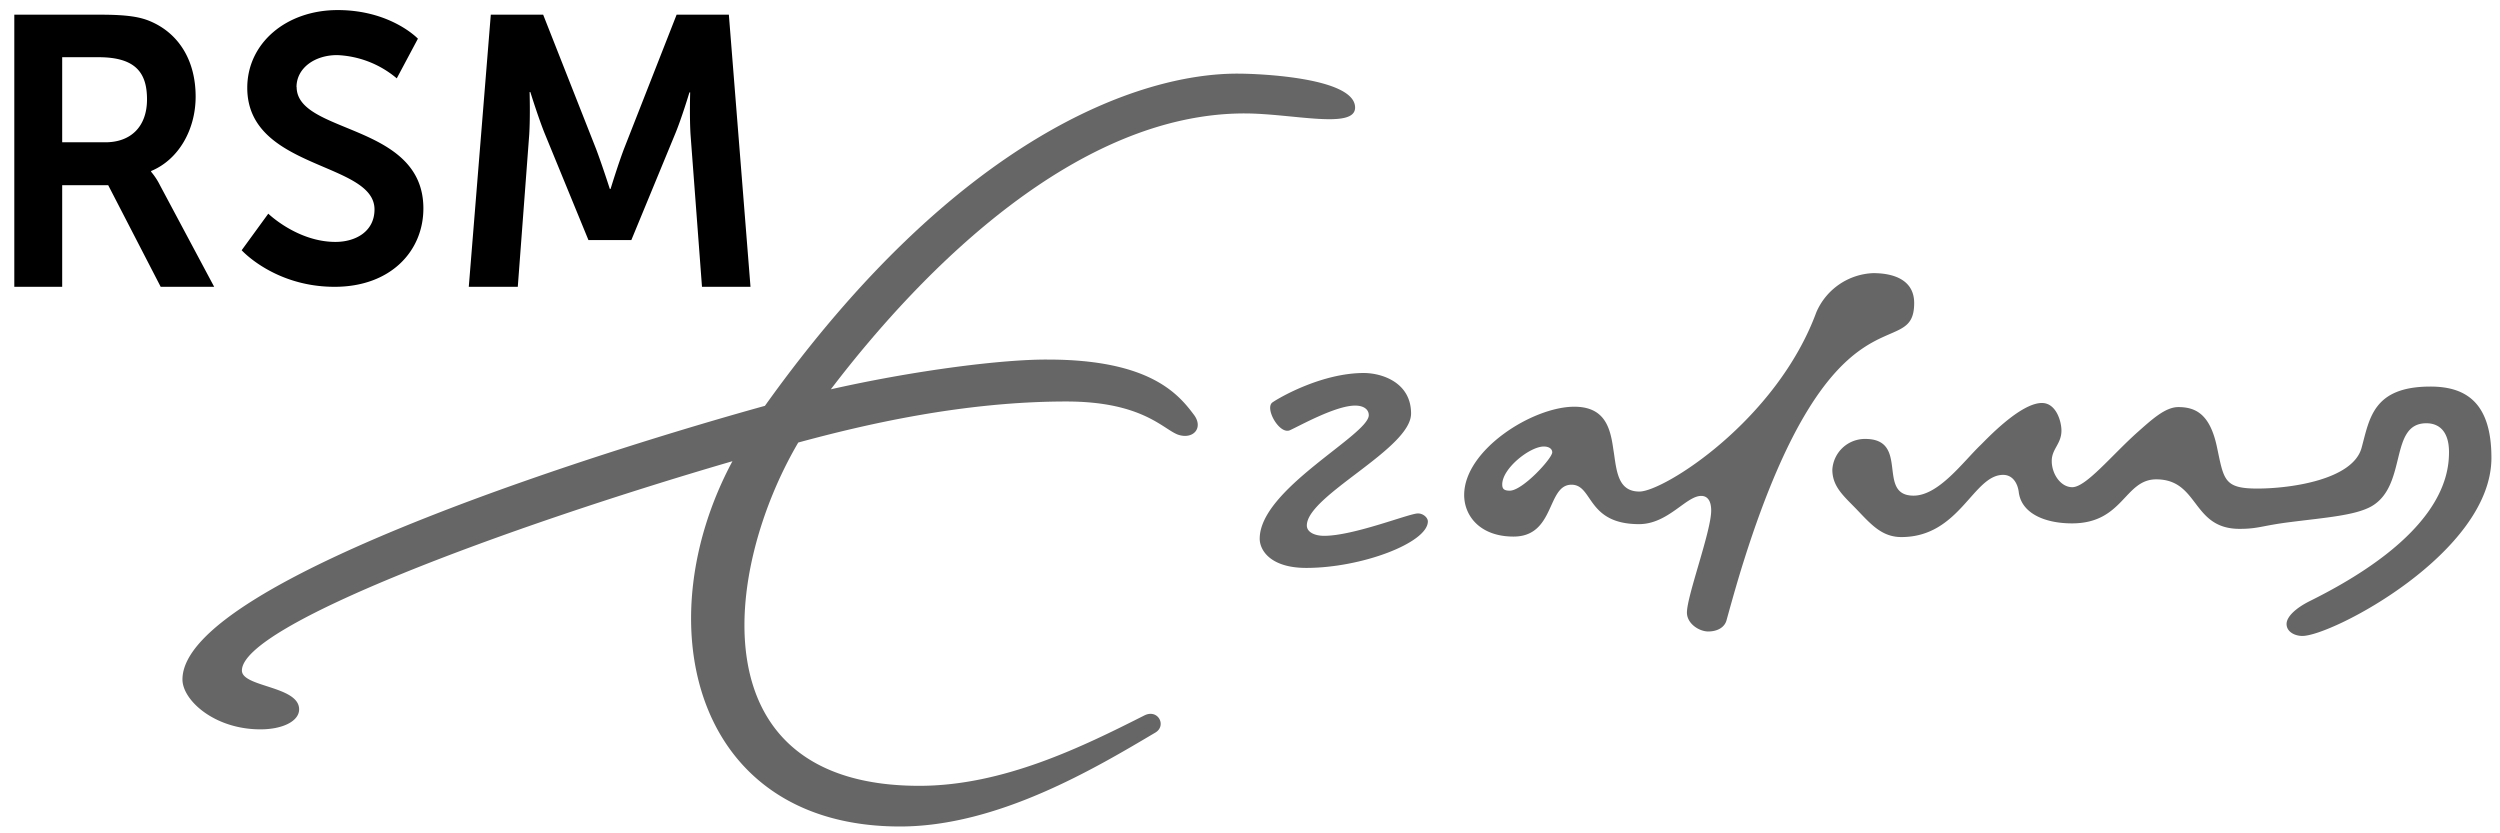 <svg xmlns="http://www.w3.org/2000/svg" viewBox="0 0 201 67">
    <g fill="currentColor" fill-rule="evenodd">
        <path d="M114 41.28c-.7 0-5.15 1.8-7.54 1.8-.77 0-1.39-.3-1.39-.83 0-2.41 8.38-6.16 8.38-9 0-2.52-2.37-3.26-3.8-3.26-3.33 0-6.7 1.92-7.34 2.36-.66.46.56 2.62 1.4 2.24.78-.35 3.67-1.98 5.24-1.98.75 0 1.1.35 1.1.77 0 1.59-8.77 5.95-8.77 9.93 0 .95.89 2.35 3.74 2.35 4.47 0 9.78-2.03 9.78-3.74 0-.29-.36-.64-.8-.64m36.6-19.32c1.81 0 3.3.64 3.3 2.4 0 4.93-6.48-2.1-13.68 20.68-.47 1.48-.93 3.1-1.41 4.84-.16.57-.74.89-1.47.89s-1.71-.63-1.71-1.52c0-1.35 1.95-6.54 1.95-8.2 0-1-.47-1.18-.8-1.18-1.22 0-2.67 2.27-5 2.27-4.23 0-3.68-3.17-5.43-3.17-2 0-1.3 4.17-4.66 4.17-2.7 0-3.97-1.67-3.97-3.34 0-3.64 5.52-7.1 8.85-7.1 2.47 0 2.9 1.7 3.14 3.41l.06.38c.22 1.57.4 3.03 2.04 3.03 1.95 0 11.01-5.69 14.23-14.43a5.2 5.2 0 014.57-3.13zM124.12 35.9c-1.11 0-3.34 1.75-3.34 3.05 0 .33.12.5.6.5 1.03.01 3.42-2.6 3.42-3.08 0-.3-.29-.47-.68-.47z" opacity=".6"></path>
        <path d="M195.41 31.08c-4.64 0-4.9 2.6-5.54 4.93-.7 2.55-5.67 3.27-8.39 3.27-2.71 0-2.68-.73-3.25-3.4-.55-2.52-1.64-3.15-3.09-3.15-1.06 0-2.13 1-3.33 2.06-2.07 1.86-4.1 4.38-5.2 4.38-.93 0-1.65-1.06-1.65-2.11 0-.97.78-1.37.78-2.44 0-.75-.43-2.22-1.57-2.22-1.73 0-4.44 2.9-4.92 3.37-1.42 1.36-3.38 4.08-5.4 4.08-3.02 0-.27-4.56-3.89-4.56a2.63 2.63 0 00-2.64 2.47c0 1.38.93 2.13 1.95 3.19 1.15 1.2 2.03 2.23 3.6 2.23 4.7 0 5.76-5 8.18-5 .8 0 1.18.72 1.26 1.4.22 1.7 2.1 2.5 4.28 2.5 4.13 0 4.21-3.54 6.77-3.54 3.47 0 2.83 3.98 6.7 3.98 1.54 0 1.78-.26 4.12-.55 2.83-.36 5.2-.53 6.5-1.27 2.9-1.69 1.38-6.67 4.4-6.67 1.04 0 1.82.67 1.82 2.32 0 2.04-.74 6.8-11.24 12-1.08.55-1.82 1.23-1.82 1.82 0 .62.65.96 1.27.96 2.37 0 15.2-6.69 15.2-14.32 0-4.39-2-5.73-4.9-5.73M100.06 9.12c3.8 0 8.89 1.31 8.89-.47 0-2.36-7.42-2.73-9.48-2.73-7.9 0-22.52 5.08-37.97 26.71-10.54 2.91-46.83 13.87-46.83 22 0 1.66 2.56 4.01 6.27 4.01 1.77 0 3.11-.65 3.11-1.61 0-1.88-4.6-1.78-4.6-3.12 0-3.64 21.17-11.5 39.44-16.83-7.02 13.08-3.11 29.37 13.47 29.37 7.87 0 15.72-4.7 20.53-7.55.93-.55.22-1.93-.88-1.38-4.95 2.5-11.34 5.66-18.1 5.66-17.8 0-15.79-17.27-9.73-27.6 5.27-1.43 13.22-3.3 21.55-3.3 6.19 0 7.82 2.28 9.02 2.68 1.2.38 2.02-.56 1.25-1.6-1.23-1.64-3.51-4.45-11.74-4.45-3.54-.03-10.59.84-17.46 2.39 7.57-9.93 19.9-22.18 33.26-22.18" opacity=".6"></path>
        <path d="M8.47 11.44H5V4.6h2.93c3.02 0 3.89 1.3 3.89 3.39 0 2.18-1.29 3.45-3.35 3.45m3.68 2.37v-.06c2.24-.93 3.58-3.36 3.58-5.98 0-2.9-1.34-5-3.47-5.98-.92-.43-1.97-.61-4.27-.61H1.15v21.88H5v-8.17h3.7l4.22 8.17h4.3l-4.36-8.17a5.39 5.39 0 00-.71-1.08m25.72 9.06zM23.84 7c0-1.51 1.44-2.57 3.27-2.57A7.93 7.93 0 0131.9 6.3l1.7-3.19S31.42.81 27.15.81c-4.15 0-7.27 2.67-7.27 6.25 0 6.6 10.23 5.93 10.23 9.78 0 1.76-1.5 2.61-3.14 2.61-3.06 0-5.4-2.27-5.4-2.27l-2.14 2.94s2.65 2.94 7.47 2.94c4.52 0 7.14-2.88 7.14-6.3 0-6.89-10.19-5.95-10.19-9.77M54.4 1.18l-4.24 10.81c-.49 1.3-1.07 3.2-1.07 3.2h-.06s-.61-1.9-1.1-3.2L43.67 1.18h-4.21l-1.77 21.88h3.94l.92-12.24c.09-1.45.03-3.42.03-3.42h.06s.67 2.16 1.19 3.42l3.48 8.48h3.45l3.5-8.48c.53-1.26 1.17-3.39 1.17-3.39h.06s-.06 1.94.03 3.4l.92 12.23h3.9L58.6 1.18h-4.2z"></path>
    </g>
</svg>